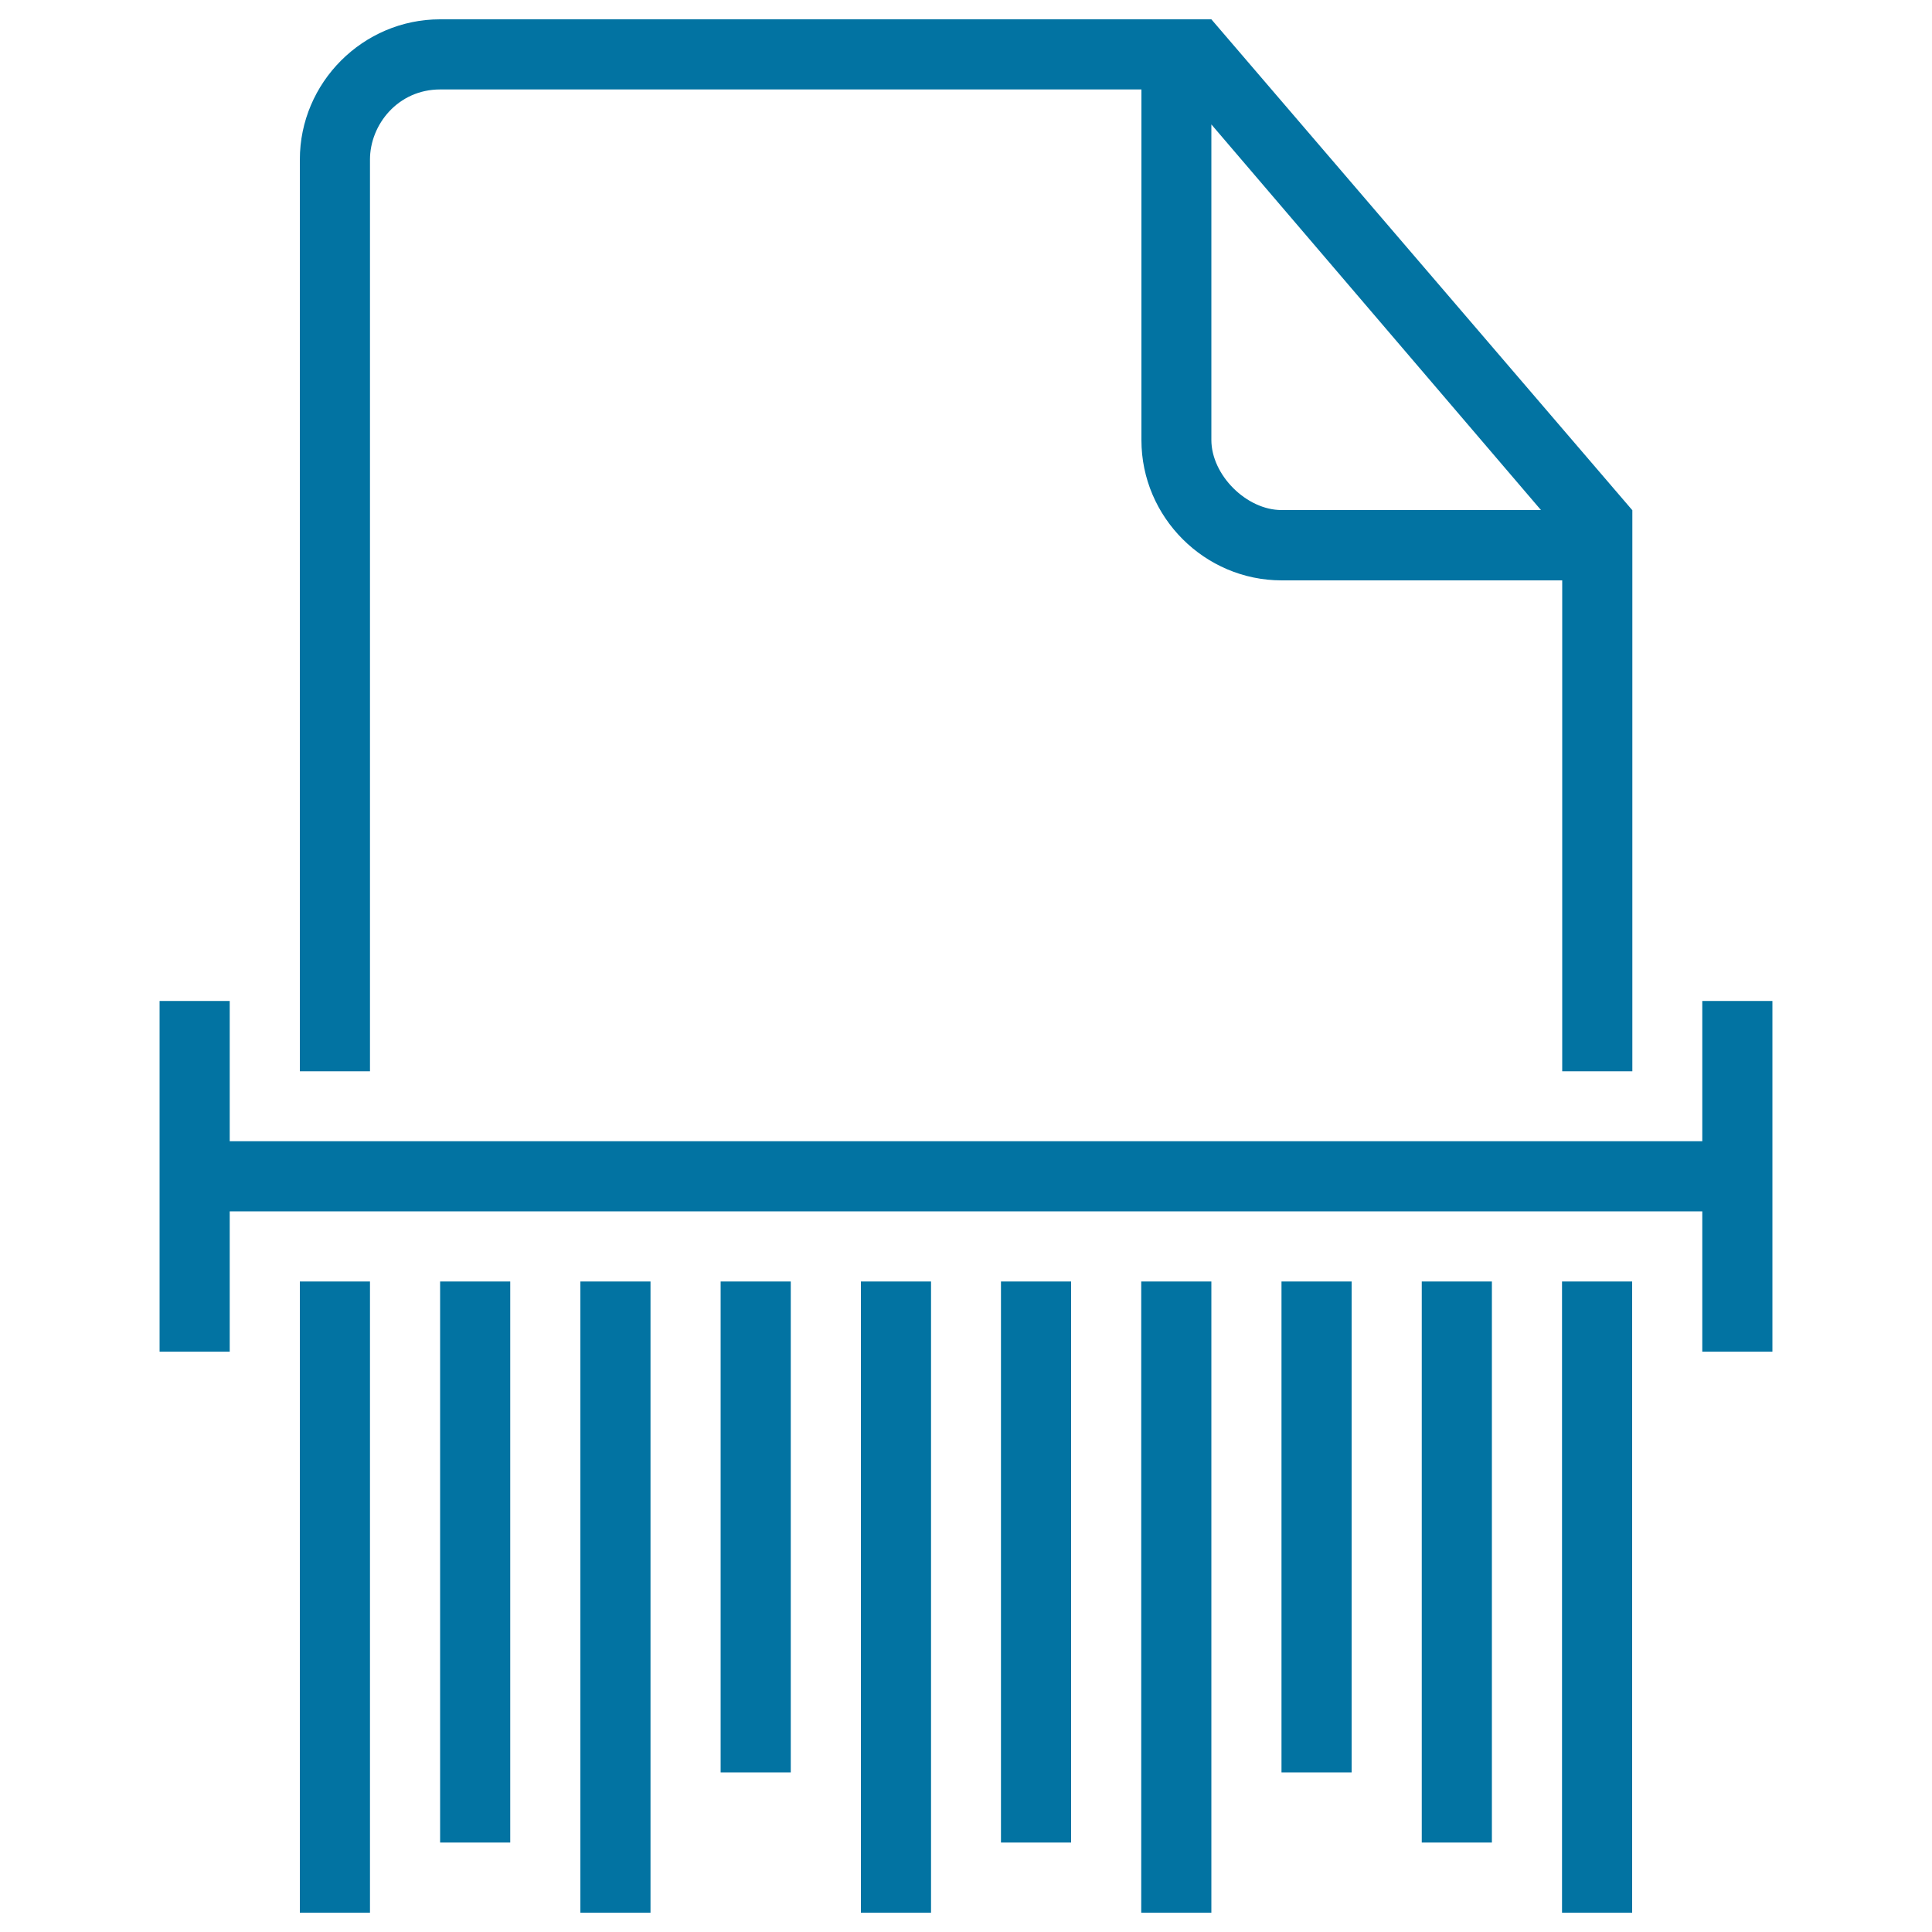 <svg xmlns="http://www.w3.org/2000/svg" viewBox="0 0 1000 1000" style="fill:#0273a2">
<title>Document Shred Outlined Interface Symbol SVG icon</title>
<g><g><rect x="227.8" y="663.3" width="36.3" height="290.4"/><rect x="300.4" y="663.3" width="36.3" height="326.7"/><rect x="373" y="663.3" width="36.3" height="254.1"/><rect x="155.2" y="663.3" width="36.3" height="326.7"/><path d="M191.5,82.6c0-18.1,14.5-36.3,36.3-36.3h363v181.5c0,39.9,32.7,72.6,72.6,72.6h145.2v254.1h36.3V264.1L627,10H227.8c-39.9,0-72.6,32.7-72.6,72.6v471.9h36.3V82.6z M627,64.4l170.6,199.6H663.3c-18.1,0-36.3-18.1-36.3-36.3V64.4z"/><rect x="590.7" y="663.3" width="36.3" height="326.7"/><rect x="445.6" y="663.3" width="36.3" height="326.7"/><rect x="808.5" y="663.3" width="36.3" height="326.7"/><polygon points="881.1,518.1 881.1,590.7 118.9,590.7 118.9,518.1 82.6,518.1 82.6,699.6 118.9,699.6 118.9,627 881.1,627 881.1,699.6 917.4,699.6 917.4,518.1 "/><rect x="735.9" y="663.3" width="36.3" height="290.4"/><rect x="518.1" y="663.3" width="36.3" height="290.4"/><rect x="663.3" y="663.3" width="36.3" height="254.1"/></g></g>
</svg>